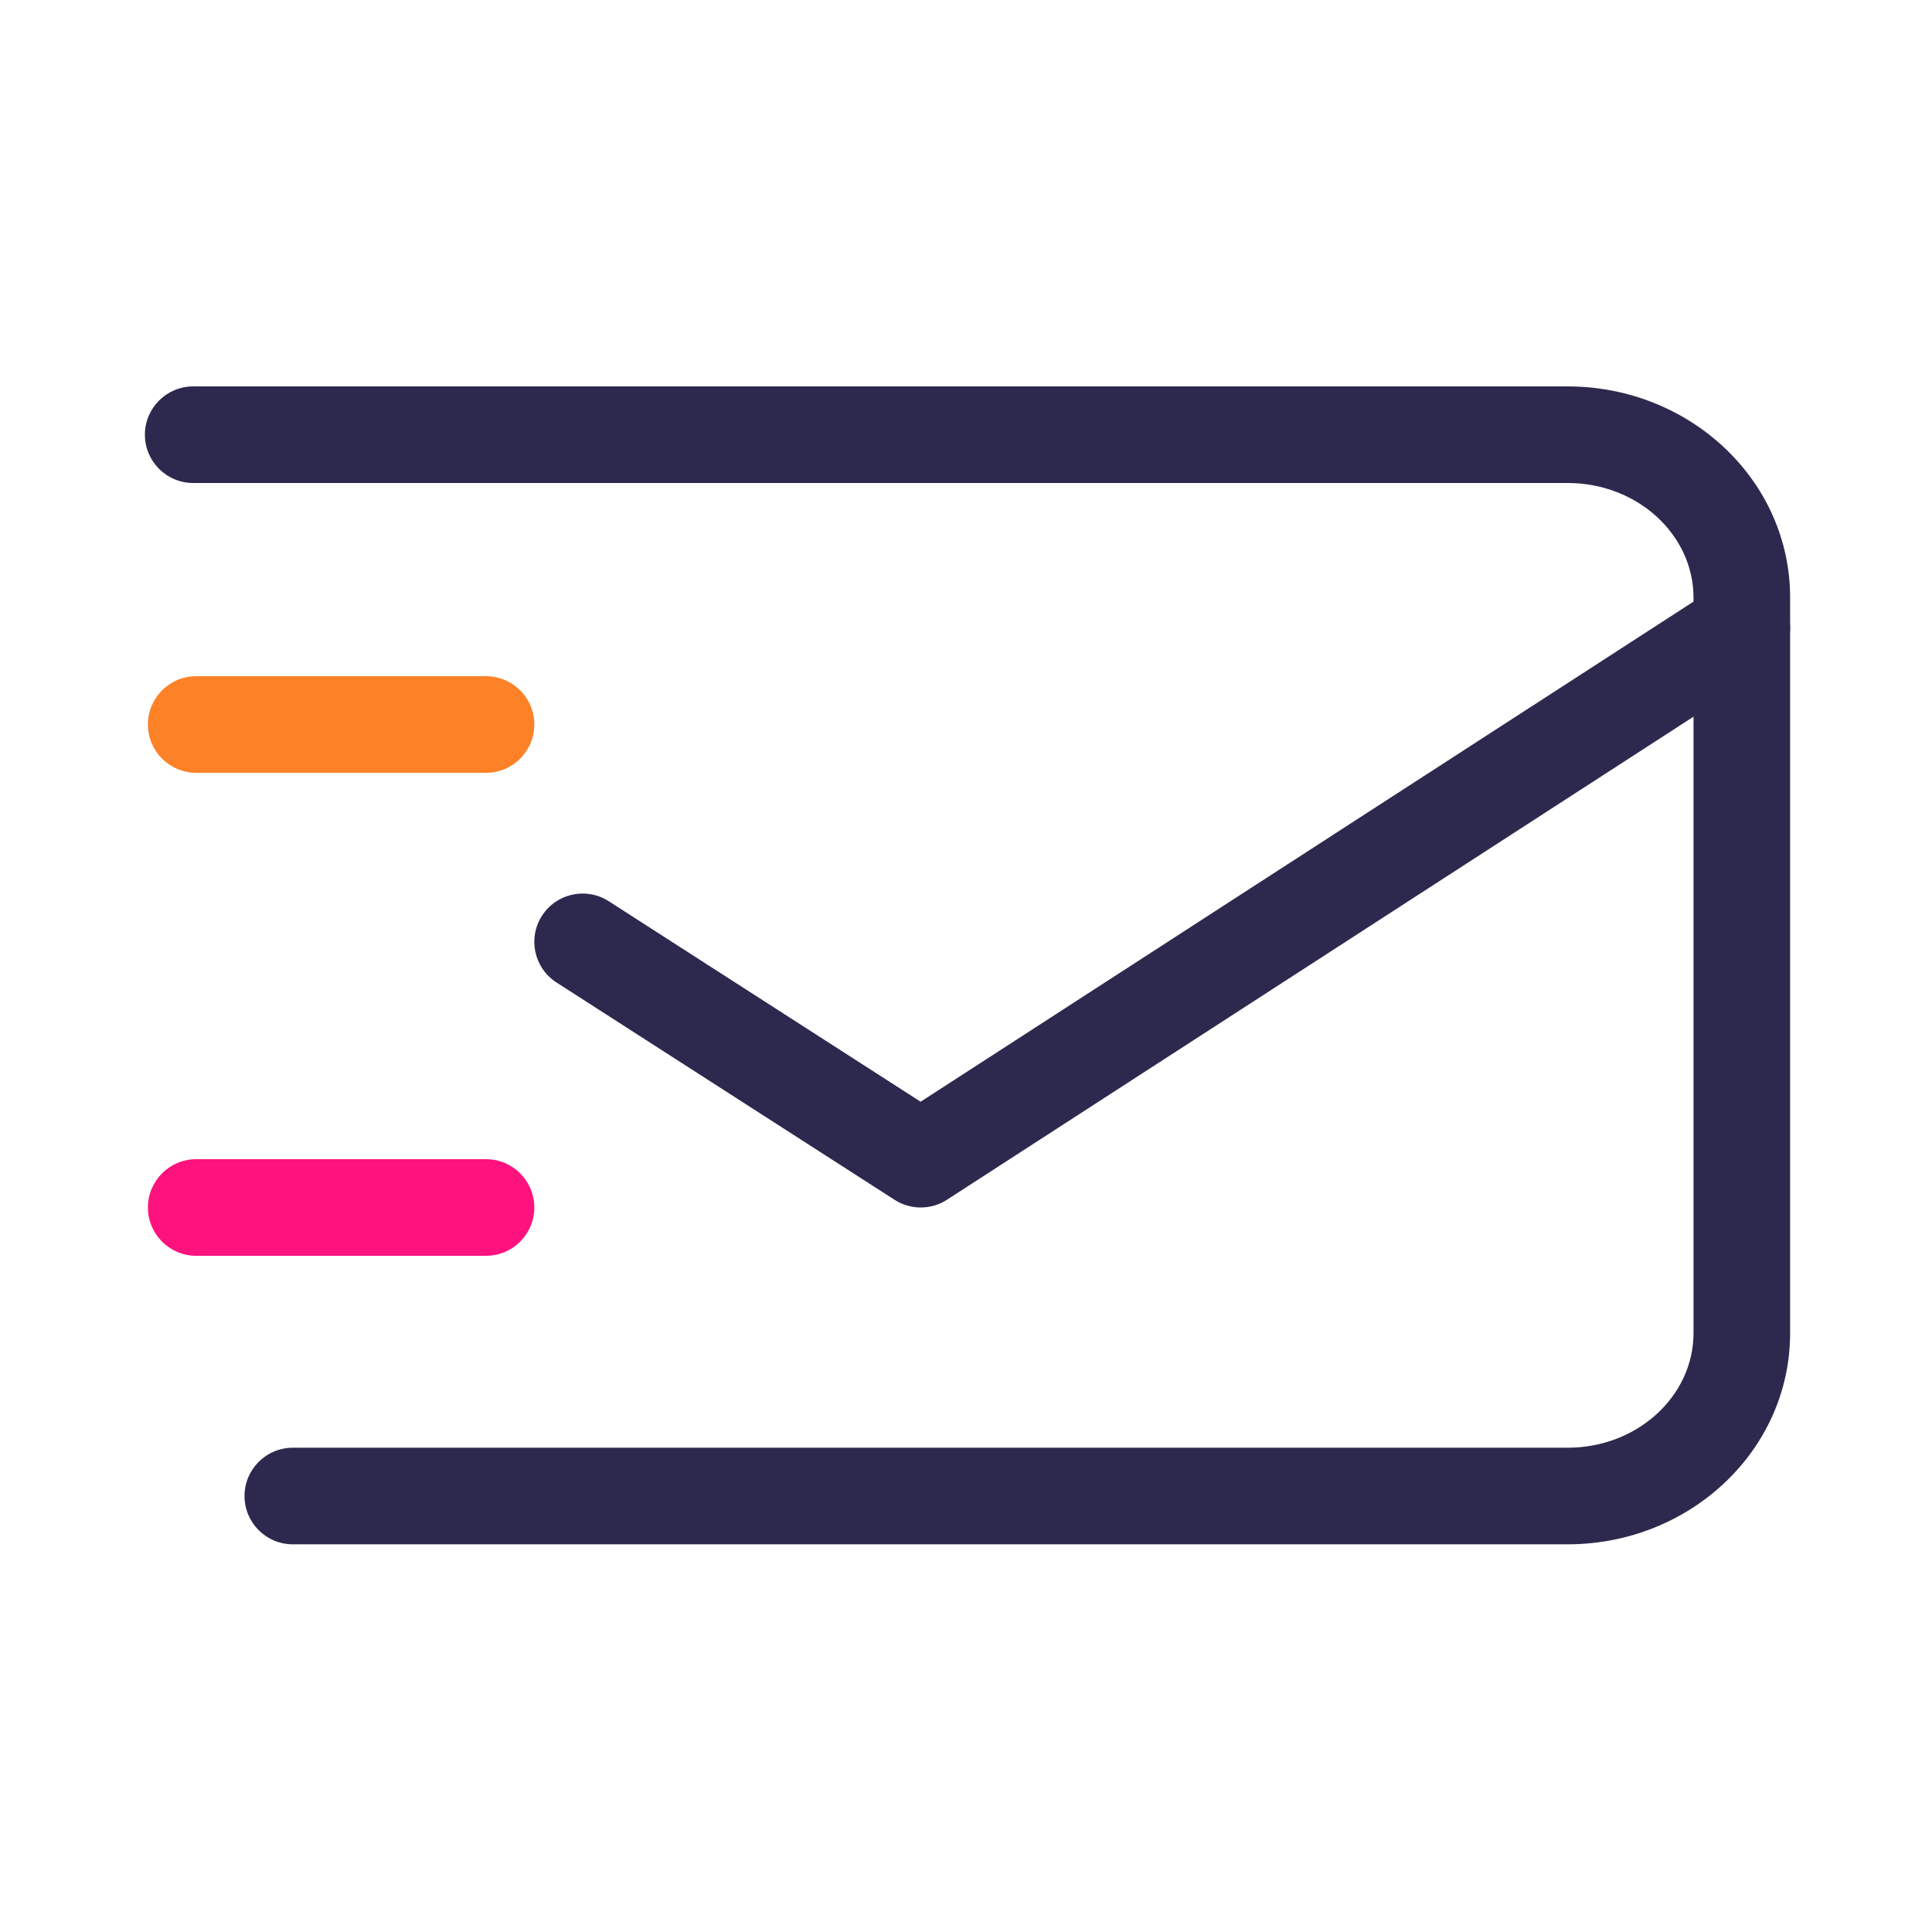 <svg xmlns="http://www.w3.org/2000/svg" viewBox="0 0 80 80">
  <g fill="none" transform="translate(6 16)">
    <path fill="#2D294E" d="M6.125,47.947 C5.02,47.947 4.125,47.052 4.125,45.947 C4.125,44.843 5.02,43.947 6.125,43.947 L58.91,43.947 C61.819,43.947 64.125,41.791 64.125,39.201 L64.125,8.746 C64.125,6.156 61.819,4 58.91,4 L2,4 C0.895,4 0,3.105 0,2 C0,0.896 0.895,0 2,0 L58.91,0 C63.971,0 68.125,3.885 68.125,8.746 L68.125,39.201 C68.125,44.062 63.97,47.947 58.91,47.947 L6.125,47.947 Z"/>
    <path fill="#2D294E" d="M32.121,29.62 L65.038,8.321 C65.966,7.721 67.204,7.986 67.804,8.913 C68.404,9.841 68.139,11.079 67.212,11.679 L33.212,33.679 C32.552,34.106 31.704,34.107 31.043,33.682 L17.043,24.682 C16.114,24.085 15.845,22.848 16.443,21.918 C17.04,20.989 18.277,20.72 19.207,21.318 L32.121,29.62 Z"/>
    <path fill="#FE127E" d="M2.125,36 C1.02,36 0.125,35.105 0.125,34 C0.125,32.895 1.02,32 2.125,32 L14.125,32 C15.23,32 16.125,32.895 16.125,34 C16.125,35.105 15.23,36 14.125,36 L2.125,36 Z"/>
    <path fill="#FD8126" d="M2.125,16 C1.02,16 0.125,15.105 0.125,14 C0.125,12.895 1.02,12 2.125,12 L14.125,12 C15.23,12 16.125,12.895 16.125,14 C16.125,15.105 15.23,16 14.125,16 L2.125,16 Z"/>
  </g>
</svg>
